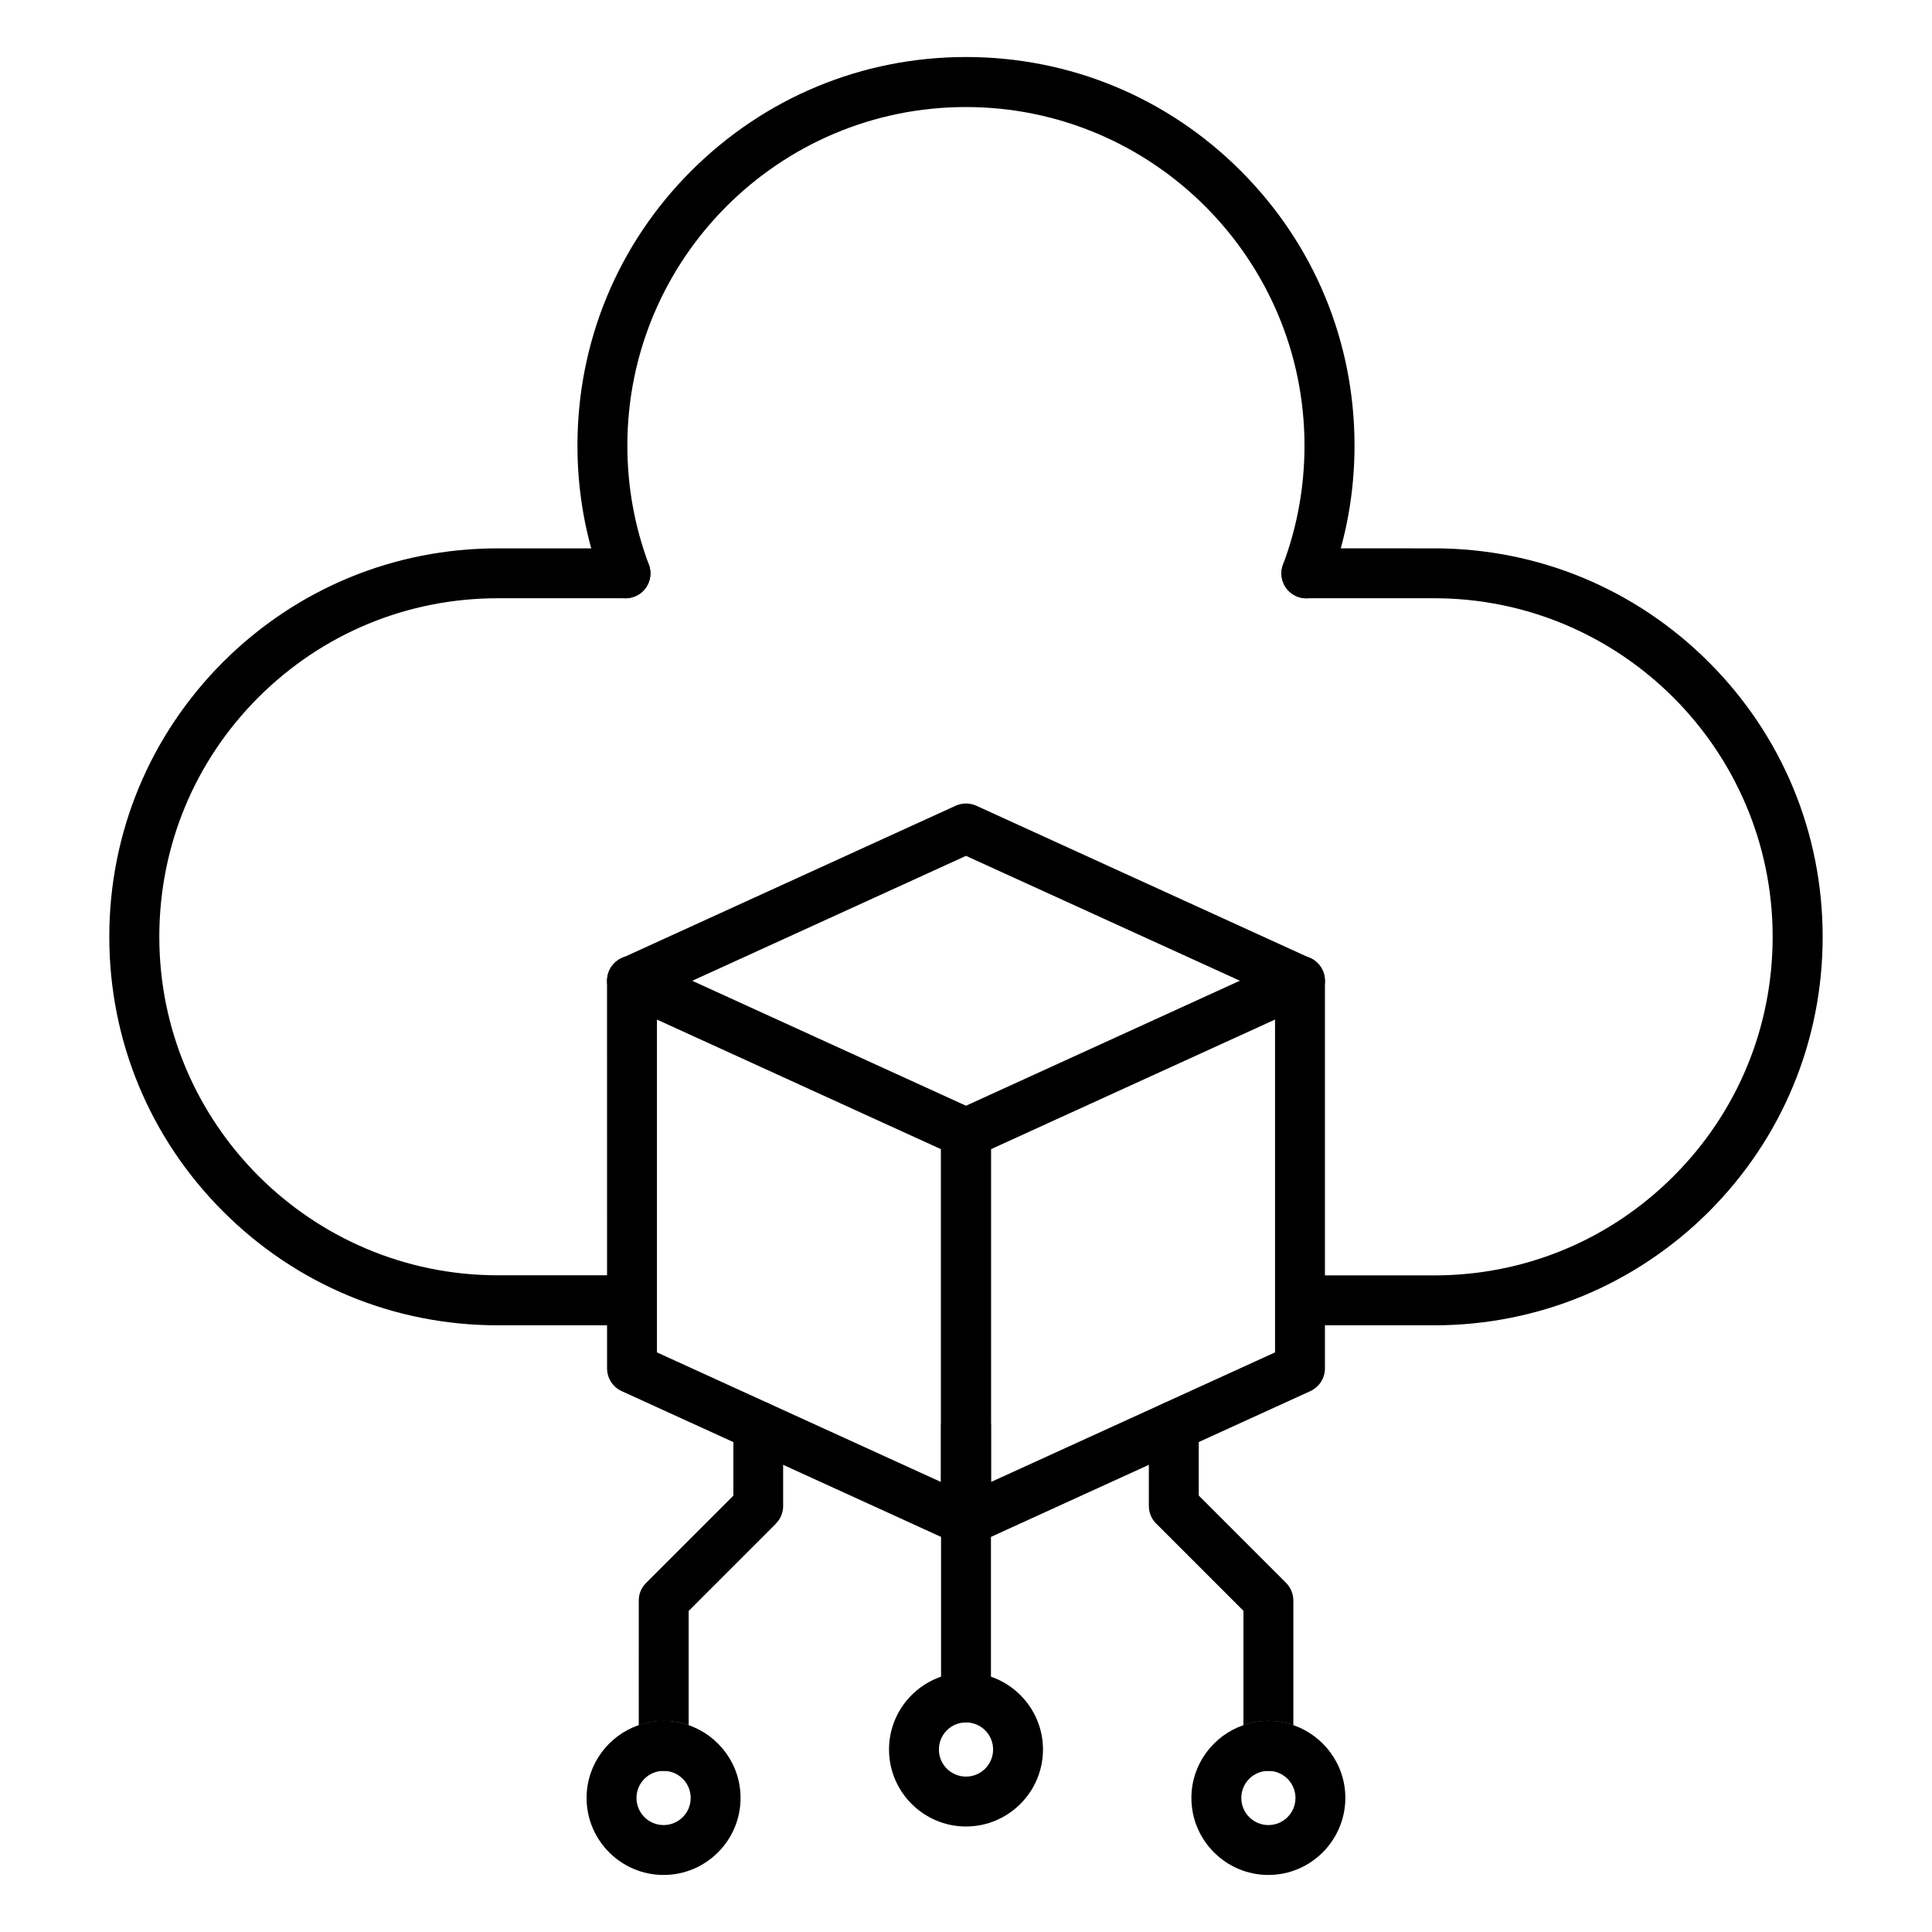 <?xml version="1.0" encoding="UTF-8"?>
<!-- Uploaded to: ICON Repo, www.svgrepo.com, Generator: ICON Repo Mixer Tools -->
<svg fill="#000000" width="800px" height="800px" version="1.1" viewBox="144 144 512 512" xmlns="http://www.w3.org/2000/svg">
 <g>
  <path d="m311.48 495.22h-35.551c-27.488 0-53.34-10.707-72.801-30.164-19.426-19.43-30.164-45.281-30.164-72.801 0-27.488 10.707-53.34 30.133-72.801 19.461-19.43 45.312-30.133 72.801-30.133h33.852c3.652 0 6.613 2.961 6.613 6.613s-2.961 6.613-6.613 6.613l-33.82-0.004c-23.961 0-46.477 9.32-63.449 26.262-16.941 16.941-26.262 39.484-26.262 63.449 0 49.469 40.242 89.711 89.711 89.711h35.52c3.652 0 6.613 2.961 6.613 6.613 0 3.648-2.961 6.641-6.582 6.641z"/>
  <path d="m524.06 495.22h-35.52c-3.652 0-6.613-2.961-6.613-6.613 0-3.652 2.961-6.613 6.613-6.613h35.52c23.961 0 46.477-9.32 63.449-26.293 16.941-16.941 26.262-39.484 26.262-63.449 0-49.469-40.242-89.711-89.711-89.711h-33.852c-3.652 0-6.613-2.961-6.613-6.613 0-3.652 2.961-6.613 6.613-6.613l33.852 0.004c27.488 0 53.34 10.707 72.801 30.164 19.43 19.43 30.164 45.281 30.164 72.801 0 27.488-10.707 53.34-30.133 72.801-19.492 19.43-45.344 30.137-72.832 30.137z"/>
  <path d="m490.21 302.57c-0.789 0-1.574-0.125-2.332-0.41-3.434-1.289-5.133-5.102-3.871-8.5 3.777-10.078 5.699-20.688 5.699-31.551 0-49.469-40.242-89.742-89.742-89.742-49.496 0-89.707 40.211-89.707 89.711 0 10.863 1.922 21.477 5.699 31.551 1.289 3.434-0.441 7.242-3.871 8.5-3.434 1.289-7.242-0.441-8.5-3.871-4.348-11.527-6.555-23.711-6.555-36.18 0-27.488 10.707-53.371 30.164-72.801 19.461-19.43 45.312-30.168 72.805-30.168 27.488 0 53.371 10.707 72.801 30.164 19.457 19.43 30.164 45.281 30.164 72.805 0 12.469-2.203 24.656-6.551 36.211-1.008 2.644-3.527 4.281-6.203 4.281z"/>
  <path d="m400 553.66c-0.945 0-1.859-0.188-2.738-0.598l-88.512-40.398c-2.363-1.07-3.871-3.434-3.871-6.016l-0.008-102.75c0-2.234 1.133-4.344 3.023-5.574 1.891-1.227 4.281-1.387 6.328-0.441l88.512 40.398c2.363 1.07 3.871 3.434 3.871 6.016l0.004 102.75c0 2.234-1.133 4.344-3.023 5.574-1.102 0.691-2.328 1.039-3.586 1.039zm-81.902-51.262 75.289 34.352v-88.195l-75.289-34.355z"/>
  <path d="m400 553.66c-1.258 0-2.488-0.348-3.59-1.039-1.891-1.227-3.023-3.305-3.023-5.574v-102.75c0-2.582 1.512-4.945 3.871-6.016l88.512-40.398c2.047-0.945 4.441-0.754 6.328 0.441 1.891 1.227 3.023 3.305 3.023 5.574v102.75c0 2.582-1.512 4.945-3.871 6.016l-88.512 40.398c-0.883 0.41-1.797 0.598-2.738 0.598zm6.609-105.11v88.199l75.289-34.352v-88.203z"/>
  <path d="m488.51 410.52c-0.914 0-1.859-0.188-2.738-0.598l-85.773-39.109-85.773 39.141c-3.336 1.512-7.242 0.062-8.754-3.273-1.512-3.336-0.062-7.242 3.273-8.754l88.512-40.398c1.73-0.789 3.746-0.789 5.481 0l88.512 40.398c3.336 1.512 4.785 5.449 3.273 8.754-1.102 2.422-3.492 3.84-6.012 3.84z"/>
  <path d="m400 600.45c-3.652 0-6.613-2.961-6.613-6.613v-71.855c0-3.652 2.961-6.613 6.613-6.613s6.613 2.961 6.613 6.613v71.855c-0.004 3.652-2.961 6.613-6.613 6.613z"/>
  <path d="m400 628.04c-11.242 0-20.402-9.164-20.402-20.402 0-11.242 9.164-20.402 20.402-20.402 11.242 0 20.402 9.164 20.402 20.402 0 11.238-9.164 20.402-20.402 20.402zm0-27.582c-3.969 0-7.18 3.211-7.18 7.18s3.211 7.18 7.18 7.18 7.18-3.211 7.18-7.18-3.215-7.18-7.18-7.18z"/>
  <path d="m326.47 601.18v5.543c0 3.621-2.961 6.582-6.613 6.582s-6.613-2.961-6.613-6.613v-5.512c2.078-0.723 4.312-1.102 6.613-1.102s4.535 0.379 6.613 1.102z"/>
  <path d="m351.54 521.95v21.16c0 1.355-0.41 2.613-1.102 3.652-0.25 0.348-0.504 0.691-0.82 1.008v0.031l-23.113 23.113v30.262c-2.078-0.723-4.312-1.102-6.613-1.102-2.297 0-4.535 0.379-6.613 1.102l0.004-33.035c0-1.762 0.691-3.434 1.953-4.66l23.113-23.113v-18.422c0-3.652 2.961-6.613 6.613-6.613 3.617 0.004 6.578 2.965 6.578 6.617z"/>
  <path d="m350.44 546.77c-0.25 0.379-0.535 0.723-0.82 1.008 0.316-0.316 0.566-0.633 0.82-1.008z"/>
  <path d="m326.47 601.18c-2.078-0.723-4.312-1.102-6.613-1.102-2.297 0-4.535 0.379-6.613 1.102-7.996 2.769-13.793 10.359-13.793 19.301 0 11.242 9.164 20.402 20.402 20.402 11.273 0 20.402-9.164 20.402-20.402 0.008-8.941-5.785-16.531-13.785-19.301zm-6.613 26.48c-3.969 0-7.18-3.211-7.18-7.18s3.211-7.18 7.18-7.18 7.18 3.211 7.18 7.18-3.211 7.18-7.18 7.18z"/>
  <path d="m486.75 601.18v5.481c0 3.684-2.961 6.644-6.613 6.644-3.652 0-6.613-2.961-6.613-6.613v-5.512c2.078-0.723 4.312-1.102 6.613-1.102 2.297 0 4.535 0.379 6.613 1.102z"/>
  <path d="m486.75 568.11v33.062c-2.078-0.723-4.312-1.102-6.613-1.102-2.297 0-4.535 0.379-6.613 1.102v-30.293l-22.734-22.734c-1.418-1.227-2.332-3.023-2.332-5.039v-21.16c0-3.652 2.961-6.613 6.613-6.613 3.652 0 6.613 2.961 6.613 6.613v18.391l23.113 23.113c1.227 1.227 1.953 2.93 1.953 4.66z"/>
  <path d="m486.75 601.18c-2.078-0.723-4.312-1.102-6.613-1.102-2.297 0-4.535 0.379-6.613 1.102-7.996 2.769-13.793 10.359-13.793 19.301 0 11.242 9.164 20.402 20.402 20.402 11.242 0 20.371-9.164 20.402-20.402 0.004-8.941-5.789-16.531-13.785-19.301zm-6.613 26.48c-3.969 0-7.18-3.211-7.18-7.18s3.211-7.18 7.18-7.18c3.938 0 7.18 3.211 7.18 7.18s-3.215 7.18-7.18 7.18z"/>
 </g>
</svg>